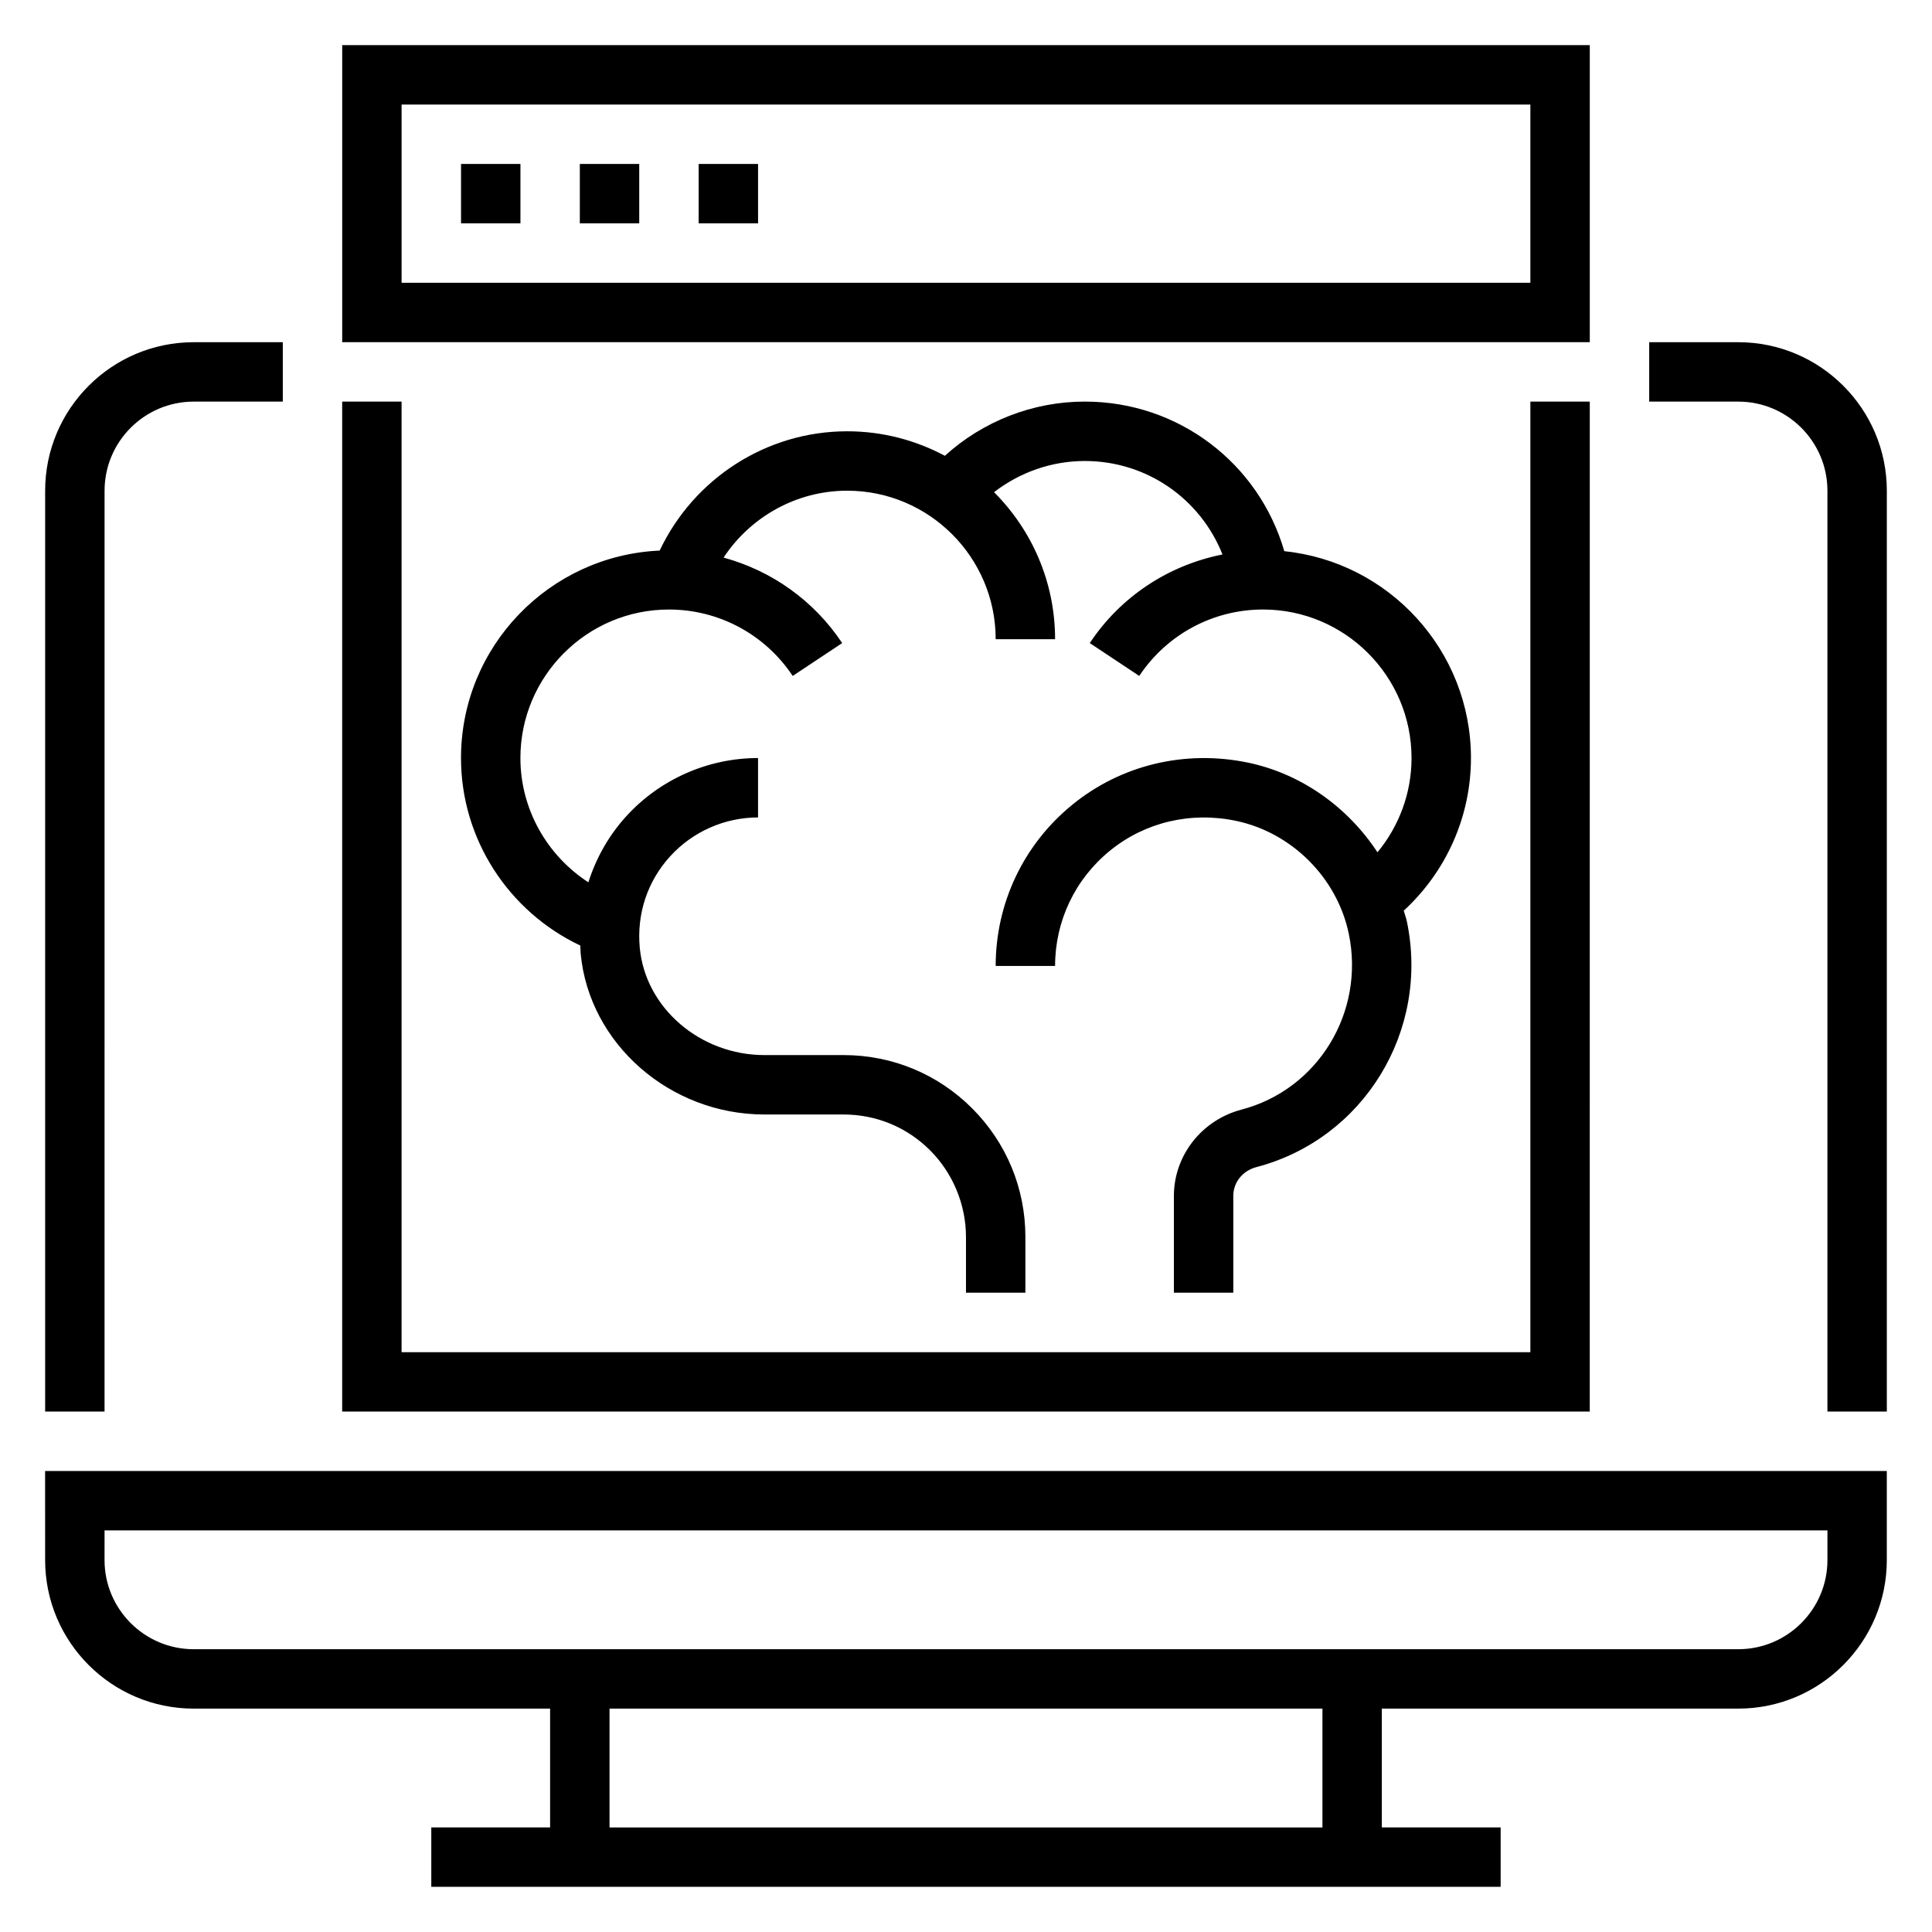 <?xml version="1.0" encoding="UTF-8"?>
<!-- The Best Svg Icon site in the world: iconSvg.co, Visit us! https://iconsvg.co -->
<svg fill="#000000" width="800px" height="800px" version="1.1" viewBox="144 144 512 512" xmlns="http://www.w3.org/2000/svg">
 <g>
  <path d="m155.96 557.44c0 21.703 17.656 39.359 39.359 39.359h94.465v31.488h-31.488v15.742h283.39v-15.742h-31.488v-31.488h94.465c21.703 0 39.359-17.656 39.359-39.359v-23.617l-488.07 0.004zm338.5 70.852h-188.93v-31.488h188.93zm-322.75-78.723h456.58v7.871c0 13.02-10.598 23.617-23.617 23.617h-409.35c-13.02 0-23.617-10.598-23.617-23.617z"/>
  <path d="m171.71 274.05c0-13.02 10.598-23.617 23.617-23.617h23.617v-15.742h-23.621c-21.703 0-39.359 17.656-39.359 39.359v244.03h15.742z"/>
  <path d="m604.67 234.69h-23.617v15.742h23.617c13.02 0 23.617 10.598 23.617 23.617v244.03h15.742v-244.03c0-21.703-17.656-39.359-39.359-39.359z"/>
  <path d="m565.31 155.96h-330.62v78.719h330.62zm-15.746 62.977h-299.14v-47.23h299.14z"/>
  <path d="m266.18 187.45h15.742v15.742h-15.742z"/>
  <path d="m297.66 187.45h15.742v15.742h-15.742z"/>
  <path d="m329.15 187.45h15.742v15.742h-15.742z"/>
  <path d="m565.31 250.43h-15.746v251.91h-299.14v-251.91h-15.742v267.65h330.62z"/>
  <path d="m533.82 344.89c0-28.48-21.727-51.988-49.469-54.82-6.754-23.301-28.023-39.645-52.867-39.645-13.762 0-26.984 5.188-37.086 14.367-7.723-4.133-16.531-6.496-25.891-6.496-21.418 0-40.66 12.547-49.688 31.613-29.238 1.301-52.648 25.422-52.648 54.98 0 21.426 12.547 40.668 31.621 49.695 0.039 0.715 0.023 1.434 0.094 2.156 2.266 23.895 23.664 42.613 48.695 42.613h20.973c8.676 0 16.816 3.379 22.938 9.5 6.039 6.047 9.504 14.406 9.504 22.941v14.789h15.742v-14.793c0-12.863-5.016-24.961-14.113-34.07-9.094-9.098-21.191-14.113-34.07-14.113h-20.973c-17.004 0-31.512-12.461-33.031-28.371-0.852-9.02 2-17.656 8.039-24.293 5.957-6.547 14.445-10.312 23.301-10.312v-15.742c-13.281 0-26.016 5.637-34.953 15.461-4.606 5.062-7.973 11.043-10.012 17.477-10.996-7.148-18.012-19.43-18.012-32.938 0-21.703 17.656-39.359 39.359-39.359 13.219 0 25.473 6.582 32.801 17.602l13.113-8.707c-7.496-11.289-18.719-19.191-31.434-22.656 7.176-10.84 19.355-17.727 32.754-17.727 21.703 0 39.359 17.656 39.359 39.359h15.742c0-15.199-6.188-28.984-16.176-38.965 6.84-5.293 15.289-8.266 24.051-8.266 16.445 0 30.652 10.059 36.488 24.773-14.25 2.824-26.953 11.098-35.172 23.48l13.113 8.707c7.328-11.02 19.582-17.602 32.801-17.602 21.703 0 39.359 17.656 39.359 39.359 0 9.273-3.289 18.035-9.027 24.984-7.816-11.91-20.098-20.797-34.305-23.766-16.641-3.457-33.582 0.582-46.508 11.109-12.953 10.523-20.367 26.109-20.367 42.777h15.742c0-11.902 5.305-23.043 14.555-30.559 9.242-7.527 21.371-10.414 33.363-7.902 14.809 3.086 26.82 15.105 29.914 29.906 4.336 20.82-8.148 41.305-28.434 46.625-10.539 2.769-17.91 12.168-17.91 22.867v25.652h15.742v-25.656c0-3.606 2.473-6.676 6.156-7.637 28.395-7.461 45.902-36.047 39.848-65.07-0.203-0.984-0.574-1.914-0.836-2.875 11.238-10.348 17.812-24.902 17.812-40.457z"/>
 </g>
</svg>